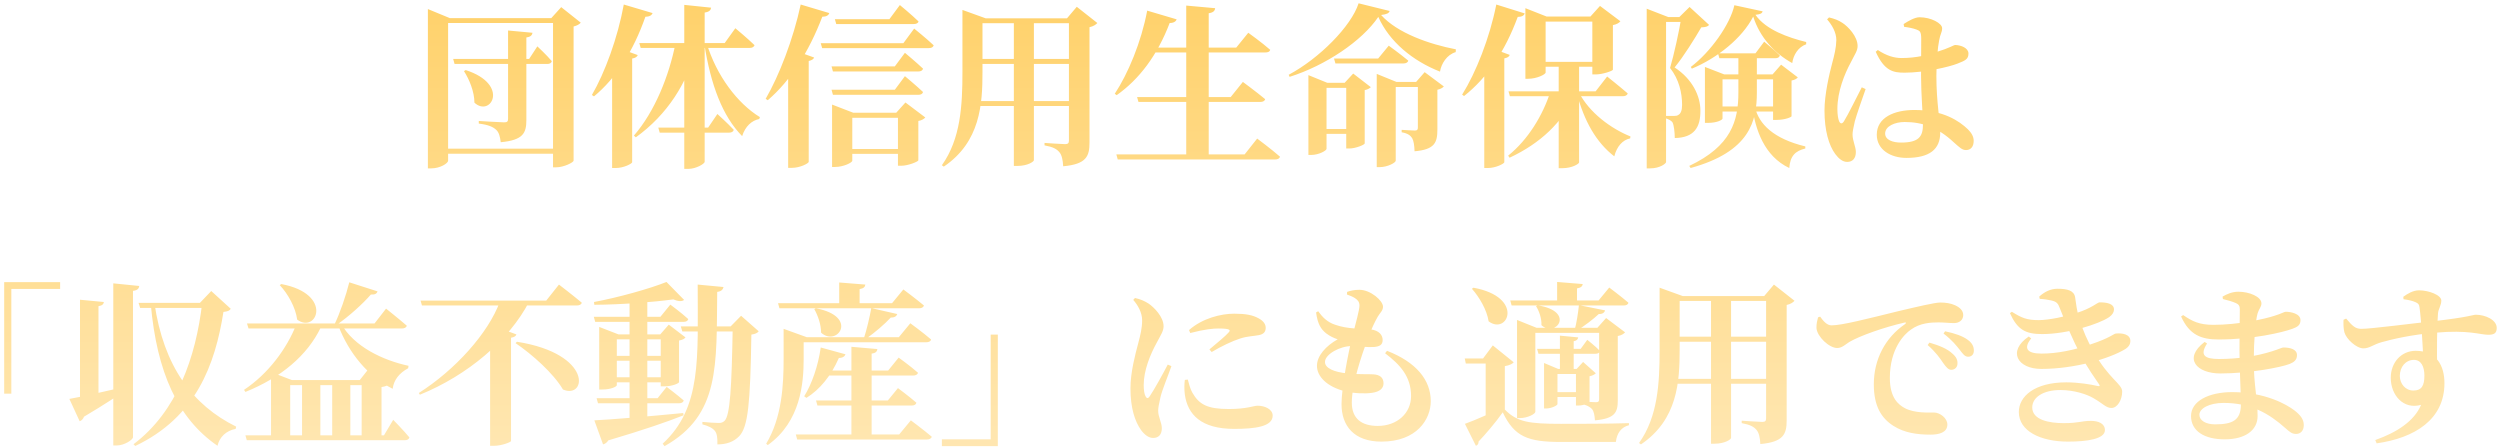 <svg width="459" height="82" viewBox="0 0 459 82" fill="none" xmlns="http://www.w3.org/2000/svg">
<path d="M83.2 10.816H97.152L98.656 8.512C98.656 8.512 100.384 10.112 101.312 11.232C101.216 11.584 100.928 11.744 100.48 11.744H83.456L83.2 10.816ZM93.28 5.6L97.76 6.016C97.696 6.496 97.376 6.784 96.64 6.88V22.048C96.64 24.416 96.064 25.728 91.936 26.112C91.808 25.088 91.616 24.288 91.072 23.808C90.496 23.296 89.696 22.912 87.904 22.688V22.208C87.904 22.208 91.808 22.464 92.544 22.464C93.12 22.464 93.28 22.304 93.28 21.824V5.6ZM85.504 12.864C93.696 15.52 90.08 21.632 87.104 18.848C87.104 16.864 86.176 14.592 85.184 13.056L85.504 12.864ZM80.96 27.296H103.072V28.224H80.96V27.296ZM101.536 3.328H101.216L103.04 1.312L106.624 4.16C106.4 4.448 105.952 4.704 105.312 4.864V29.504C105.28 29.824 103.52 30.72 102.112 30.72H101.536V3.328ZM78.56 3.328V1.664L82.592 3.328H102.72V4.224H82.272V29.504C82.272 29.984 80.8 30.912 79.2 30.912H78.56V3.328ZM119.808 2.4C119.68 2.784 119.264 3.072 118.496 3.072C116.288 9.376 113.12 14.336 109.056 17.696L108.672 17.44C111.04 13.376 113.408 6.976 114.528 0.832L119.808 2.4ZM117.088 10.112C116.96 10.432 116.704 10.624 116.064 10.752V29.792C116.032 30.048 114.528 30.848 113.056 30.848H112.384V10.88L113.856 8.928L117.088 10.112ZM129.728 7.904C131.552 13.92 135.424 19.008 139.52 21.504L139.392 21.856C138.016 22.112 136.832 23.2 136.256 24.992C132.64 21.312 130.496 15.584 129.312 8.064L129.728 7.904ZM127.968 8.416C126.24 15.264 122.496 21.056 116.736 25.216L116.384 24.896C120.224 20.48 122.848 13.92 124.032 7.904H127.968V8.416ZM130.56 1.408C130.496 1.856 130.24 2.176 129.376 2.304V29.696C129.376 30.08 127.776 31.008 126.368 31.008H125.632V0.896L130.56 1.408ZM135.008 5.184C135.008 5.184 137.248 7.04 138.528 8.288C138.432 8.64 138.08 8.8 137.632 8.8H117.632L117.376 7.904H133.056L135.008 5.184ZM131.712 20.928C131.712 20.928 133.632 22.656 134.72 23.84C134.624 24.192 134.304 24.352 133.888 24.352H121.12L120.864 23.424H130.016L131.712 20.928ZM150.688 7.936H165.856L167.84 5.248C167.84 5.248 170.112 7.072 171.424 8.32C171.328 8.672 171.008 8.832 170.528 8.832H150.944L150.688 7.936ZM153.28 3.52H163.296L165.216 0.928C165.216 0.928 167.36 2.688 168.64 3.936C168.576 4.256 168.224 4.416 167.744 4.416H153.536L153.28 3.52ZM152.672 12.192H164.288L166.144 9.696C166.144 9.696 168.224 11.424 169.472 12.608C169.376 12.96 169.056 13.12 168.608 13.12H152.928L152.672 12.192ZM152.672 16.48H164.288L166.144 13.984C166.144 13.984 168.224 15.712 169.472 16.896C169.376 17.248 169.056 17.408 168.608 17.408H152.928L152.672 16.48ZM154.624 27.36H166.912V28.256H154.624V27.36ZM152.768 20.704V19.2L156.672 20.704H166.976V21.632H156.48V29.504C156.48 29.856 154.848 30.656 153.312 30.656H152.768V20.704ZM164.864 20.704H164.544L166.24 18.816L169.888 21.568C169.696 21.792 169.248 22.112 168.608 22.208V29.44C168.576 29.664 166.752 30.432 165.472 30.432H164.864V20.704ZM144.704 11.264L146.176 9.376L149.472 10.56C149.376 10.848 149.056 11.072 148.48 11.2V29.728C148.416 30.016 146.88 30.816 145.408 30.816H144.704V11.264ZM147.008 0.832L152.256 2.4C152.128 2.816 151.712 3.072 150.976 3.072C148.512 9.504 145.152 14.816 140.96 18.4L140.576 18.144C143.04 13.92 145.664 7.136 147.008 0.832ZM176.704 3.36V3.04V1.824L180.96 3.36H180.384V13.216C180.384 19.104 180 26.048 173.28 30.592L172.928 30.336C176.384 25.504 176.704 19.328 176.704 13.248V3.36ZM178.784 10.816H197.632V11.744H178.784V10.816ZM178.784 3.36H197.76V4.256H178.784V3.36ZM178.688 18.56H197.632V19.456H178.688V18.56ZM196.256 3.36H195.904L197.696 1.248L201.472 4.224C201.216 4.512 200.768 4.832 200.032 4.992V26.176C200.032 28.704 199.456 30.144 195.2 30.528C195.136 29.344 194.944 28.448 194.496 27.936C194.016 27.36 193.344 26.976 191.776 26.688V26.24C191.776 26.24 194.912 26.464 195.552 26.464C196.128 26.464 196.256 26.24 196.256 25.792V3.36ZM186.144 3.584H189.824V29.408C189.824 29.664 188.704 30.464 186.784 30.464H186.144V3.584ZM204.96 28.352H228.512L230.816 25.44C230.816 25.44 233.44 27.392 235.008 28.768C234.912 29.12 234.592 29.28 234.08 29.28H205.216L204.96 28.352ZM208.768 17.824H225.952L228.192 15.04C228.192 15.04 230.752 16.928 232.288 18.208C232.192 18.56 231.84 18.72 231.392 18.72H209.024L208.768 17.824ZM210.752 8.736H226.976L229.184 6.016C229.184 6.016 231.648 7.776 233.216 9.152C233.12 9.504 232.8 9.632 232.288 9.632H210.272L210.752 8.736ZM217.792 1.024L223.104 1.504C223.04 1.984 222.784 2.304 221.92 2.432V28.864H217.792V1.024ZM210.624 1.952L216.032 3.552C215.904 3.936 215.488 4.224 214.752 4.224C212.48 10.176 209.152 14.56 205.024 17.472L204.672 17.216C207.104 13.536 209.536 7.744 210.624 1.952ZM244.928 10.752H253.024L254.976 8.384C254.976 8.384 257.184 9.984 258.56 11.136C258.464 11.488 258.112 11.648 257.696 11.648H245.184L244.928 10.752ZM242.24 23.68H248.736V24.576H242.24V23.68ZM247.168 15.2H246.88L248.448 13.504L251.68 16C251.52 16.192 251.104 16.448 250.56 16.544V26.336C250.528 26.592 248.864 27.264 247.744 27.264H247.168V15.2ZM240.224 15.2V13.792L243.68 15.2H248.96V16.128H243.552V27.328C243.552 27.648 242.144 28.448 240.736 28.448H240.224V15.2ZM252.768 15.04V13.568L256.384 15.04H261.824V15.968H256.256V29.504C256.256 29.856 254.784 30.688 253.28 30.688H252.768V15.04ZM260.32 15.04H260L261.568 13.248L265.088 15.872C264.896 16.096 264.512 16.352 263.904 16.48V23.776C263.904 26.176 263.424 27.456 259.712 27.776C259.68 26.688 259.552 25.856 259.264 25.344C258.944 24.864 258.464 24.48 257.344 24.288V23.84C257.344 23.84 259.232 23.968 259.776 23.968C260.224 23.968 260.32 23.776 260.32 23.424V15.04ZM253.056 3.104C250.08 7.52 243.36 12.032 236.768 14.112L236.608 13.728C242.24 10.72 248.096 4.8 249.44 0.608L255.136 2.016C255.008 2.432 254.624 2.624 253.568 2.752C256.544 6.08 262.464 8.128 267.296 9.056L267.264 9.568C265.632 10.048 264.608 11.712 264.384 13.152C259.36 11.168 255.104 7.68 253.056 3.104ZM289.92 29.824C289.92 30.048 288.704 30.88 286.848 30.88H286.176V11.84H289.92V29.824ZM292 3.04L293.76 1.088L297.504 3.904C297.28 4.192 296.832 4.48 296.128 4.608V12.8C296.096 13.024 294.208 13.664 292.992 13.664H292.352V3.04H292ZM283.776 13.312C283.776 13.664 282.144 14.464 280.576 14.464H280.064V1.504L283.968 3.04H294.272V3.968H283.776V13.312ZM279.936 2.464C279.808 2.848 279.424 3.104 278.656 3.104C276.32 9.44 273.024 14.304 268.8 17.632L268.448 17.376C270.976 13.344 273.504 6.976 274.72 0.832L279.936 2.464ZM277.184 10.08C277.088 10.4 276.8 10.592 276.192 10.72V29.792C276.16 30.048 274.624 30.848 273.184 30.848H272.512V10.816L273.984 8.896L277.184 10.08ZM294.048 11.36V12.256H282.112V11.36H294.048ZM289.888 16.96C291.776 20.672 295.776 23.616 299.36 25.056L299.296 25.408C297.92 25.696 296.864 26.848 296.384 28.704C293.088 26.176 290.848 22.24 289.504 17.12L289.888 16.96ZM289.088 17.376C287.008 22.4 282.784 26.336 277.152 28.96L276.896 28.576C280.544 25.664 283.264 21.152 284.64 16.864H289.088V17.376ZM295.072 14.048C295.072 14.048 297.408 15.904 298.848 17.152C298.752 17.504 298.4 17.664 297.952 17.664H277.216L276.96 16.768H292.96L295.072 14.048ZM315.072 19.552H327.04V20.48H315.072V19.552ZM319.168 9.792H322.56V16.96C322.56 22.24 321.28 27.84 310.4 30.848L310.144 30.464C317.856 26.816 319.168 22.208 319.168 16.992V9.792ZM313.024 13.664V12.288L316.576 13.664H325.44L327.008 11.872L330.08 14.208C329.856 14.464 329.568 14.656 328.928 14.784V21.344C328.928 21.472 327.84 22.016 326.112 22.016H325.536V14.56H316.256V21.76C316.256 22.016 315.232 22.56 313.6 22.56H313.024V13.664ZM315.424 9.792H322.304L323.904 7.648C323.904 7.648 325.696 9.12 326.784 10.176C326.688 10.528 326.4 10.688 325.952 10.688H315.68L315.424 9.792ZM322.208 19.648C322.912 22.784 325.632 25.472 331.456 26.88V27.264C329.632 27.712 328.672 28.608 328.512 30.848C323.84 28.64 322.304 23.68 321.728 19.744L322.208 19.648ZM302.336 3.136V1.6L306.304 3.136H305.888V29.76C305.888 30.016 304.768 30.912 302.976 30.912H302.336V3.136ZM303.872 3.136H310.72V4.032H303.872V3.136ZM308.704 3.136H308.32L310.208 1.28L313.792 4.576C313.536 4.896 313.12 4.992 312.352 5.024C311.2 7.008 309.12 10.368 307.456 12.384C310.752 14.528 312.192 17.664 312.192 20.288C312.224 23.392 311.04 25.28 307.488 25.344C307.488 24.288 307.328 22.944 307.072 22.464C306.848 22.144 306.336 21.856 305.632 21.664V21.28C306.176 21.28 307.104 21.28 307.424 21.28C307.744 21.28 307.936 21.248 308.16 21.088C308.576 20.864 308.832 20.288 308.832 19.264C308.832 17.088 308.288 14.592 306.624 12.48C307.328 10.112 308.32 5.6 308.704 3.136ZM321.888 3.04C319.872 7.008 315.296 10.656 310.624 12.608L310.432 12.288C314.08 9.536 317.664 4.448 318.432 0.96L323.616 2.08C323.52 2.464 323.2 2.624 322.304 2.72C324.192 5.472 328.352 6.912 331.616 7.712V8.128C330.144 8.64 329.248 10.112 329.056 11.584C325.792 9.792 323.104 6.848 321.888 3.04ZM344.384 9.504L344.768 9.184C346.368 10.24 347.776 10.656 349.12 10.656C351.904 10.656 354.112 10.048 355.584 9.536C357.888 8.832 358.752 8.256 358.944 8.256C360.096 8.288 361.408 8.832 361.408 9.824C361.408 10.848 360.864 11.104 359.392 11.68C357.952 12.256 353.44 13.344 349.664 13.344C347.616 13.344 345.984 13.056 344.384 9.504ZM349.6 4.928L349.504 4.416C350.336 3.872 351.552 3.168 352.416 3.168C354.56 3.168 356.576 4.288 356.576 5.184C356.576 5.952 356.224 6.24 356.032 7.392C355.776 8.608 355.52 11.328 355.52 13.952C355.52 18.88 356.224 22.176 356.224 24.352C356.224 27.424 354.272 28.992 350.016 28.992C347.136 28.992 344.576 27.488 344.576 24.736C344.576 21.568 347.776 20.192 351.488 20.192C356.8 20.192 359.744 22.24 361.312 23.744C362.016 24.448 362.368 25.12 362.368 25.856C362.368 26.944 361.824 27.552 360.96 27.552C360.224 27.552 359.744 27.04 358.656 26.08C355.84 23.456 353.024 22.4 349.696 22.4C347.904 22.4 346.112 23.168 346.112 24.512C346.112 25.696 347.52 26.176 349.024 26.176C352.288 26.176 353.056 25.088 353.056 22.848C353.056 21.248 352.704 17.216 352.704 13.92C352.704 11.456 352.736 8.288 352.736 7.104C352.736 5.76 352.448 5.664 351.904 5.44C351.232 5.184 350.4 5.024 349.6 4.928ZM335.456 3.552L335.808 3.2C336.864 3.456 337.536 3.712 338.304 4.224C339.296 4.864 341.056 6.688 341.056 8.448C341.056 9.344 340.544 9.952 339.808 11.456C338.656 13.568 337.344 16.8 337.344 20C337.344 20.992 337.472 21.824 337.664 22.272C337.888 22.752 338.208 22.784 338.528 22.304C339.264 21.152 340.992 17.632 341.824 16.032L342.528 16.352C341.92 18.08 340.864 21.088 340.544 22.272C340.256 23.52 340.128 24.192 340.128 24.704C340.128 25.856 340.736 26.944 340.736 27.904C340.736 29.056 340.16 29.728 339.136 29.728C338.336 29.728 337.6 29.152 336.96 28.288C335.776 26.688 334.976 23.968 334.976 20.288C334.976 17.344 335.872 13.536 336.384 11.616C336.8 10.08 337.12 8.768 337.152 7.36C337.152 5.888 336.288 4.512 335.456 3.552ZM0.768 51.8H11.04V53.048H2.08V72.28H0.768V51.8ZM25.44 55.608H39.488V56.536H25.728L25.44 55.608ZM14.688 55.032L19.072 55.448C19.008 55.832 18.816 56.088 18.08 56.216V72.92L14.688 73.72V55.032ZM20.8 52.024L25.568 52.504C25.504 52.952 25.28 53.304 24.416 53.4V80.28C24.416 80.728 22.816 81.784 21.472 81.784H20.8V52.024ZM37.12 55.608H36.704L38.784 53.432L42.368 56.696C42.144 57.048 41.824 57.176 41.024 57.272C39.488 67 35.968 76.6 24.832 81.88L24.512 81.56C32.48 75.576 35.968 65.592 37.12 55.608ZM12.736 73.24C14.592 72.92 19.104 71.928 23.584 70.872L23.68 71.224C21.952 72.44 19.264 74.232 15.424 76.504C15.296 76.888 14.976 77.24 14.624 77.336L12.736 73.24ZM28.352 55.64C30.048 67.288 35.36 74.392 43.36 78.328L43.264 78.744C41.536 79.064 40.288 80.248 39.936 81.848C32.608 76.824 28.8 68.312 27.68 55.832L28.352 55.64ZM45.056 79.928H70.496L72.192 77.08C72.192 77.08 74.144 79.064 75.168 80.312C75.072 80.664 74.752 80.824 74.304 80.824H45.312L45.056 79.928ZM45.344 59.384H68.768L70.88 56.664C70.88 56.664 73.216 58.52 74.688 59.8C74.592 60.152 74.24 60.312 73.76 60.312H45.632L45.344 59.384ZM55.456 69.784H58.816V80.408H55.456V69.784ZM60.992 69.784H64.32V80.408H60.992V69.784ZM49.76 69.784V68.312L53.6 69.784H66.048L67.648 67.768L71.52 70.424C71.264 70.744 70.88 70.936 70.048 71.064V80.408H66.4V70.712H53.28V80.408H49.76V69.784ZM51.648 52.152C61.312 53.976 58.144 61.368 54.56 58.68C54.272 56.44 52.864 53.944 51.36 52.344L51.648 52.152ZM64.128 51.832L69.312 53.496C69.184 53.912 68.832 54.136 68.096 54.072C66.624 55.768 64.096 58.072 61.728 59.704H61.344C62.432 57.496 63.552 54.168 64.128 51.832ZM62.624 59.416C64.96 63.64 70.336 66.168 75.008 67.16L74.944 67.608C73.28 68.504 72.288 69.784 72.096 71.384C67.616 69.144 64.064 64.888 62.112 59.768L62.624 59.416ZM54.4 59.576H58.912V60.088C56.416 65.304 51.552 69.336 45.056 71.96L44.8 71.576C49.248 68.632 52.672 63.992 54.4 59.576ZM94.912 62.744C108.992 64.984 107.648 73.368 103.36 71.512C101.632 68.568 97.728 65.08 94.656 63L94.912 62.744ZM77.216 55.192H100.288L102.624 52.248C102.624 52.248 105.216 54.232 106.816 55.576C106.72 55.928 106.368 56.088 105.888 56.088H77.472L77.216 55.192ZM89.984 61.304L91.008 59.992L94.816 61.4C94.72 61.688 94.432 61.912 93.824 62.008V80.984C93.792 81.176 92.096 81.848 90.72 81.848H89.984V61.304ZM91.776 55.384H97.152C93.472 62.488 85.824 68.92 77.088 72.472L76.896 72.152C83.552 67.928 89.632 61.208 91.776 55.384ZM109.024 58.168H121.248L123.072 55.928C123.072 55.928 125.12 57.432 126.368 58.584C126.272 58.936 125.952 59.096 125.472 59.096H109.28L109.024 58.168ZM109.536 73.112H120.736L122.4 71.032C122.4 71.032 124.32 72.472 125.536 73.528C125.44 73.88 125.12 74.04 124.672 74.04H109.792L109.536 73.112ZM109.12 77.176C111.904 77.048 118.592 76.504 125.44 75.832L125.504 76.248C122.528 77.432 118.176 78.936 111.68 80.856C111.456 81.24 111.104 81.496 110.72 81.592L109.12 77.176ZM111.872 65.336H122.656V66.232H111.872V65.336ZM111.872 69.272H122.656V70.2H111.872V69.272ZM122.368 51.768L125.6 55.064C125.216 55.384 124.512 55.352 123.616 54.968C119.872 55.48 114.048 55.928 109.12 55.96L109.056 55.448C113.536 54.616 119.36 52.984 122.368 51.768ZM115.584 54.872L118.848 54.232V77.208C118.816 77.432 117.76 78.168 116.16 78.168H115.584V54.872ZM110.016 61.4V60.024L113.568 61.4H121.216L122.784 59.608L125.856 61.944C125.664 62.2 125.376 62.392 124.672 62.52V70.168C124.672 70.328 123.584 70.936 121.888 70.936H121.312V62.296H113.248V70.712C113.248 70.968 112.224 71.512 110.592 71.512H110.016V61.4ZM124.992 59.928H135.84V60.856H125.28L124.992 59.928ZM128.096 52.248L132.832 52.696C132.736 53.176 132.416 53.496 131.68 53.592C131.52 67.064 132.224 76.184 122.016 81.912L121.664 81.464C128.864 74.84 128.096 65.752 128.096 52.248ZM134.528 59.928H134.144L136.064 57.976L139.296 60.824C139.104 61.112 138.656 61.336 137.952 61.432C137.76 74.136 137.344 78.392 135.712 80.088C134.688 81.144 133.344 81.592 131.712 81.592C131.744 80.44 131.648 79.608 131.264 79.128C130.848 78.584 130.048 78.2 128.96 77.912V77.464C129.888 77.56 131.36 77.656 131.968 77.656C132.48 77.656 132.736 77.528 133.024 77.272C134.048 76.28 134.336 71.16 134.528 59.928ZM154.08 51.864L158.88 52.248C158.816 52.664 158.592 52.952 157.824 53.08V56.344H154.08V51.864ZM142.848 55.672H163.776L165.856 53.144C165.856 53.144 168.192 54.872 169.632 56.088C169.536 56.44 169.184 56.6 168.768 56.6H143.104L142.848 55.672ZM149.824 73.528H163.008L164.864 71.256C164.864 71.256 166.976 72.824 168.256 73.944C168.16 74.296 167.84 74.456 167.392 74.456H150.08L149.824 73.528ZM146.112 79.768H165.088L167.232 77.176C167.232 77.176 169.6 78.936 171.072 80.184C170.976 80.536 170.624 80.696 170.144 80.696H146.368L146.112 79.768ZM149.792 56.6C157.76 58.104 153.728 63.768 150.752 61.08C150.752 59.544 150.144 57.88 149.504 56.76L149.792 56.6ZM159.968 56.568L164.736 57.656C164.608 58.04 164.256 58.328 163.552 58.296C162.464 59.48 160.64 61.048 159.04 62.168H158.592C159.104 60.632 159.68 58.2 159.968 56.568ZM145.92 61.912H165.024L167.136 59.352C167.136 59.352 169.504 61.08 170.944 62.328C170.88 62.68 170.528 62.84 170.048 62.84H145.92V61.912ZM143.872 61.912V61.592V60.376L148.128 61.912H147.552V65.88C147.552 70.264 147.04 77.4 140.96 81.72L140.672 81.464C143.584 76.632 143.872 70.616 143.872 65.88V61.912ZM151.424 68.024H163.072L164.992 65.656C164.992 65.656 167.136 67.192 168.544 68.44C168.448 68.792 168.096 68.952 167.648 68.952H150.976L151.424 68.024ZM150.688 63.8L155.232 65.048C155.104 65.432 154.72 65.72 154.016 65.72C152.576 69.016 150.528 71.512 148.064 73.048L147.648 72.76C149.024 70.552 150.208 67.224 150.688 63.8ZM156.32 63.672L161.088 64.088C161.024 64.536 160.8 64.824 160.032 64.92V80.248H156.32V63.672ZM183.2 81.912H172.928V80.664H181.888V61.432H183.2V81.912ZM218.304 60.6C220.768 58.424 224.192 57.592 226.592 57.592C228.736 57.592 230.016 57.848 231.104 58.456C232.096 59 232.384 59.64 232.384 60.184C232.384 60.984 231.936 61.368 231.136 61.528C230.176 61.72 229.024 61.72 227.744 62.136C226.304 62.584 224.16 63.608 222.464 64.632L222.048 64.152C223.424 63 225.056 61.656 225.568 61.048C225.92 60.664 226.08 60.312 223.712 60.312C222.752 60.312 221.216 60.44 218.528 61.144L218.304 60.6ZM218.08 69.688C218.272 70.424 218.528 71.416 218.912 72.088C220.16 74.264 221.664 75.096 225.632 75.096C228.896 75.096 230.208 74.488 230.88 74.488C232.224 74.488 233.664 75.128 233.664 76.312C233.664 78.328 230.432 78.744 226.592 78.744C220.544 78.744 218.048 76.12 217.536 72.44C217.408 71.48 217.44 70.488 217.536 69.752L218.08 69.688ZM208.064 55.064C208.864 55.96 209.696 57.336 209.696 58.808C209.696 60.248 209.376 61.528 208.96 63.096C208.448 65.016 207.552 68.344 207.552 71.288C207.552 74.872 208.352 77.368 209.504 78.968C210.144 79.832 210.912 80.408 211.712 80.408C212.736 80.408 213.312 79.768 213.312 78.616C213.312 77.624 212.64 76.536 212.64 75.416C212.64 74.904 212.768 74.2 213.056 72.952C213.312 71.736 214.464 68.984 215.072 67.224L214.4 66.936C213.568 68.536 211.904 71.576 211.104 72.728C210.784 73.24 210.528 73.176 210.304 72.728C210.112 72.344 209.984 71.672 209.984 70.68C209.984 67.992 211.2 65.048 212.384 62.904C213.152 61.432 213.632 60.792 213.632 59.896C213.632 58.168 211.872 56.408 210.88 55.736C210.112 55.256 209.408 54.936 208.384 54.712L208.064 55.064ZM247.296 54.072L247.328 53.592C247.968 53.368 248.64 53.208 249.6 53.208C251.616 53.208 253.92 55.192 253.92 56.312C253.92 57.048 253.344 57.464 252.96 58.136C252.416 59.096 251.84 60.248 251.04 62.392C249.984 65.272 248.192 70.52 248.192 73.912C248.192 76.856 249.984 78.2 252.96 78.2C256.544 78.2 259.072 75.832 259.072 72.728C259.072 69.112 257.056 66.968 254.304 64.856L254.656 64.408C260 66.488 262.688 69.752 262.688 73.656C262.688 76.984 260.128 81.08 253.632 81.08C248.608 81.08 246.304 78.2 246.304 74.2C246.304 71.16 247.52 64.856 248.256 61.912C249.024 58.936 249.568 56.984 249.6 56.12C249.6 55.384 249.248 55.064 248.736 54.712C248.32 54.456 247.776 54.232 247.296 54.072ZM242.016 57.144C242.784 58.2 243.648 59.128 245.088 59.608C247.52 60.472 249.76 60.28 251.616 60.472C253.28 60.664 253.856 61.592 253.856 62.424C253.856 63.352 253.248 63.608 252.32 63.704C251.136 63.8 249.472 63.576 248.192 63.544C246.048 63.512 243.264 65.048 243.264 66.456C243.264 67.576 244.864 68.312 247.424 68.568C249.376 68.76 251.136 68.664 252.128 68.728C253.312 68.792 254.016 69.304 254.016 70.392C254.016 71.32 253.28 71.928 251.936 72.12C250.656 72.312 248.64 72.248 246.912 71.832C243.648 71 241.792 69.144 241.792 67.16C241.792 65.336 243.424 63.512 245.6 62.296C244.832 62.04 244.224 61.752 243.488 61.208C242.528 60.44 241.92 59.512 241.632 57.368L242.016 57.144ZM278.528 60.184V58.744L282.112 60.184H295.392V61.112H281.888V75.608C281.888 75.992 280.48 76.76 279.04 76.76H278.528V60.184ZM283.488 67.736V66.648L286.08 67.736H290.816V68.664H285.952V74.2C285.952 74.424 284.864 75 283.84 75H283.488V67.736ZM282.304 56.056C289.344 57.176 285.632 62.072 283.008 59.704C283.072 58.456 282.56 57.048 282.016 56.216L282.304 56.056ZM284.576 71.992H290.816V72.888H284.576V71.992ZM277.28 55.16H293.504L295.456 52.792C295.456 52.792 297.632 54.424 298.976 55.576C298.912 55.928 298.56 56.088 298.112 56.088H277.536L277.28 55.16ZM282.208 64.056H290.208L291.424 62.392C291.424 62.392 292.896 63.544 293.76 64.44C293.664 64.792 293.376 64.952 292.928 64.952H282.464L282.208 64.056ZM285.888 51.768L290.592 52.152C290.528 52.536 290.304 52.824 289.536 52.952V55.768H285.888V51.768ZM286.4 61.624L289.76 61.944C289.696 62.296 289.504 62.552 288.928 62.648V68.28H286.4V61.624ZM289.888 56.024L294.688 56.984C294.592 57.368 294.24 57.688 293.536 57.656C292.544 58.584 290.944 59.832 289.536 60.664H289.088C289.44 59.384 289.76 57.4 289.888 56.024ZM276.288 75.192C278.528 77.496 280.768 77.816 286.592 77.816C290.208 77.816 295.104 77.816 299.072 77.688V78.072C297.664 78.424 296.864 79.512 296.672 81.144C293.856 81.144 289.856 81.144 286.624 81.144C280.544 81.144 278.048 80.216 275.904 75.704C274.656 77.496 272.704 79.768 271.456 81.08C271.488 81.496 271.296 81.72 270.976 81.848L268.96 77.816C270.784 77.176 273.984 75.736 276.288 74.648V75.192ZM276.288 67.224V75.096L272.768 77.016V66.744H269.12L268.928 65.816H272.288L274.08 63.416L277.92 66.52C277.664 66.808 277.184 67.064 276.288 67.224ZM270.528 52.824C279.968 54.552 276.832 61.624 273.312 59C272.992 56.888 271.584 54.52 270.24 53.016L270.528 52.824ZM293.6 60.184H293.28L294.88 58.392L298.368 61.016C298.144 61.272 297.696 61.592 297.024 61.688V73.528C297.024 75.672 296.544 76.856 292.832 77.176C292.768 76.248 292.64 75.544 292.288 75.096C291.904 74.712 291.36 74.328 290.08 74.136V73.688C290.08 73.688 292.416 73.848 293.024 73.848C293.504 73.848 293.6 73.656 293.6 73.272V60.184ZM289.344 67.736H289.472L290.656 66.456L292.992 68.536C292.768 68.76 292.352 68.984 291.84 69.08V73.784C291.776 73.944 290.848 74.456 289.824 74.456H289.344V67.736ZM304.704 54.36V54.04V52.824L308.96 54.36H308.384V64.216C308.384 70.104 308 77.048 301.28 81.592L300.928 81.336C304.384 76.504 304.704 70.328 304.704 64.248V54.36ZM306.784 61.816H325.632V62.744H306.784V61.816ZM306.784 54.36H325.76V55.256H306.784V54.36ZM306.688 69.56H325.632V70.456H306.688V69.56ZM324.256 54.36H323.904L325.696 52.248L329.472 55.224C329.216 55.512 328.768 55.832 328.032 55.992V77.176C328.032 79.704 327.456 81.144 323.2 81.528C323.136 80.344 322.944 79.448 322.496 78.936C322.016 78.36 321.344 77.976 319.776 77.688V77.24C319.776 77.24 322.912 77.464 323.552 77.464C324.128 77.464 324.256 77.24 324.256 76.792V54.36ZM314.144 54.584H317.824V80.408C317.824 80.664 316.704 81.464 314.784 81.464H314.144V54.584ZM356.768 66.648C357.312 67.416 357.728 67.896 358.24 67.896C358.912 67.896 359.392 67.416 359.392 66.744C359.424 66.136 359.2 65.56 358.496 64.952C357.536 64.024 356 63.416 354.24 62.904L353.92 63.352C355.392 64.632 356.192 65.784 356.768 66.648ZM359.776 64.184C360.384 64.984 360.736 65.496 361.344 65.496C362.016 65.496 362.4 65.048 362.4 64.376C362.4 63.64 362.112 63 361.28 62.392C360.384 61.72 358.944 61.208 357.12 60.824L356.832 61.24C358.496 62.52 359.168 63.448 359.776 64.184ZM334.176 58.136C334.752 58.936 335.424 59.736 336.256 59.736C338.176 59.736 342.88 58.52 348.48 57.144C351.872 56.344 355.232 55.544 356.224 55.544C357.184 55.544 358.144 55.672 358.976 56.056C359.808 56.44 360.448 57.016 360.448 57.848C360.448 58.68 359.808 59.32 358.752 59.32C357.92 59.32 356.864 59.192 355.936 59.192C354.496 59.192 352.512 59.288 350.816 60.536C349.664 61.336 346.976 63.96 346.976 69.4C346.976 73.112 348.608 74.328 349.728 74.936C351.552 75.896 354.144 75.736 355.072 75.736C356.16 75.736 357.536 76.76 357.536 77.944C357.536 79.448 355.936 79.8 354.464 79.8C352 79.8 349.664 79.48 347.648 78.2C345.44 76.792 344.032 74.616 344.032 70.552C344.032 65.976 346.144 61.976 349.76 59.512C350.016 59.32 349.984 59.128 349.664 59.224C345.888 60.088 341.472 61.656 339.552 62.776C338.88 63.192 338.208 63.896 337.312 63.896C335.84 63.896 333.632 61.816 333.504 60.248C333.472 59.48 333.664 58.744 333.792 58.264L334.176 58.136ZM369.376 57.24C371.168 58.36 372.096 58.776 374.304 58.776C376.128 58.776 379.328 58.104 381.152 57.496C384.064 56.6 385.088 55.512 385.472 55.512C386.72 55.512 388.128 55.704 388.128 56.824C388.128 57.272 387.872 57.784 387.232 58.232C385.344 59.512 379.584 61.336 374.944 61.336C371.872 61.336 370.4 60.536 369.024 57.496L369.376 57.24ZM372.928 62.136C371.52 63.864 372.032 64.92 374.816 64.92C377.632 64.92 380.736 64.312 383.936 63.192C387.328 62.072 388.096 61.272 388.448 61.24C389.664 61.112 391.136 61.368 391.136 62.616C391.136 63.096 390.944 63.608 390.208 64.088C387.328 65.848 380.896 67.736 374.784 67.736C370.4 67.736 368.512 64.472 372.48 61.784L372.928 62.136ZM379.36 70.2C381.632 70.2 383.904 70.584 385.12 70.872C385.536 70.968 385.568 70.84 385.408 70.584C384.736 69.56 383.328 67.704 381.952 65.048C380.704 62.712 379.168 59.128 378.176 56.568C377.856 55.704 377.6 55.384 376.608 55.16C376.064 55.032 375.232 54.904 374.496 54.872L374.4 54.456C375.36 53.592 376.448 53.016 377.76 53.016C379.552 53.016 380.8 53.336 380.992 54.584C381.12 55.48 381.344 57.304 381.76 58.552C382.528 60.888 383.136 62.328 384.352 64.504C387.2 69.624 389.632 70.456 389.632 71.896C389.632 73.432 388.736 74.904 387.68 74.904C386.656 74.904 386.176 74.136 384.32 73.08C383.168 72.408 380.832 71.608 378.304 71.608C375.072 71.608 373.12 72.984 373.12 74.808C373.12 77.112 376.256 77.688 378.88 77.688C381.792 77.688 382.048 77.272 383.904 77.272C385.248 77.272 386.464 77.752 386.464 78.968C386.464 80.6 383.2 81.08 379.68 81.08C374.656 81.08 370.656 79.16 370.656 75.64C370.656 72.76 373.568 70.2 379.36 70.2ZM408.128 54.904L408.064 54.456C408.832 54.008 409.792 53.56 410.976 53.56C412.992 53.56 415.2 54.488 415.2 55.704C415.2 56.344 414.72 56.76 414.496 57.528C414.08 59.032 413.792 62.584 413.792 66.296C413.792 70.744 414.496 73.24 414.496 76.376C414.496 79 412.224 80.664 408.448 80.664C404.8 80.664 402.272 79.192 402.272 76.376C402.272 73.656 405.504 71.992 409.824 71.992C415.936 71.992 419.872 74.296 421.216 75.32C422.272 76.12 422.976 76.952 422.976 78.04C422.976 79.096 422.368 79.672 421.568 79.672C420.8 79.672 420.416 79.32 419.648 78.648C416.608 75.928 413.28 73.976 408.256 73.976C405.6 73.976 403.808 75 403.808 76.152C403.808 77.208 404.992 77.912 406.688 77.912C409.856 77.912 411.424 77.176 411.424 74.296C411.424 71.8 411.168 67.736 411.168 64.216C411.168 61.464 411.232 57.784 411.232 56.792C411.232 56.152 411.008 55.864 410.496 55.64C409.824 55.352 409.152 55.16 408.128 54.904ZM400.832 57.848C402.464 58.968 403.744 59.64 406.368 59.64C410.944 59.64 415.744 58.584 417.6 57.976C418.944 57.56 419.392 57.24 419.648 57.24C420.544 57.24 422.368 57.56 422.368 58.776C422.368 59.704 421.824 60.024 420.864 60.376C419.008 61.048 413.632 62.328 407.328 62.328C404.192 62.328 401.984 61.528 400.448 58.104L400.832 57.848ZM405.216 63.064C403.84 65.208 404.736 65.912 407.392 65.912C410.944 65.912 414.272 65.4 417.12 64.504C418.464 64.088 418.976 63.8 419.2 63.8C420.48 63.8 421.728 64.12 421.728 65.208C421.728 66.072 421.184 66.488 420.416 66.808C418.816 67.448 412.96 68.568 407.648 68.568C403.328 68.568 400.768 65.848 404.768 62.776L405.216 63.064ZM430.272 58.712L430.752 58.488C431.872 59.8 432.384 60.344 433.472 60.376C435.2 60.408 443.872 59.256 446.56 59C453.344 58.232 454.048 57.784 454.56 57.784C456.288 57.784 458.4 58.712 458.4 60.216C458.4 61.272 457.792 61.464 456.832 61.464C455.36 61.464 453.28 60.536 447.136 61.08C442.784 61.432 439.136 62.296 437.216 62.84C435.68 63.288 435.04 63.96 433.92 63.96C432.64 63.96 430.784 62.264 430.432 61.016C430.24 60.28 430.24 59.416 430.272 58.712ZM441.28 54.936L441.248 54.488C441.984 53.944 443.04 53.304 444.128 53.304C445.92 53.304 448.224 54.168 448.224 55.192C448.224 56.056 447.68 56.728 447.616 57.528C447.456 59.032 447.36 64.824 447.488 68.12L444.896 65.624C444.864 64.408 444.544 58.616 444.224 56.44C444.16 55.896 444 55.704 443.488 55.48C442.944 55.224 442.176 55.064 441.28 54.936ZM443.52 64.408C447.392 64.408 448.8 67.192 448.8 70.36C448.8 77.016 443.36 80.408 436.352 81.4L436.096 80.792C440 79.416 443.264 77.336 444.512 74.328C441.28 75.256 438.944 72.568 438.944 69.368C438.944 66.52 440.896 64.408 443.52 64.408ZM443.104 71.704C444.608 71.704 445.12 70.808 445.12 68.952C445.12 67.352 444.544 66.072 443.2 66.072C441.696 66.072 440.608 67.352 440.608 69.016C440.608 70.456 441.632 71.704 443.104 71.704Z" fill="url(#paint0_linear_427_535)"/>
<defs>
<linearGradient id="paint0_linear_427_535" x1="220" y1="-9" x2="220" y2="88" gradientUnits="userSpaceOnUse">
<stop stop-color="#FFCF63"/>
<stop offset="1" stop-color="#FFE8B6"/>
</linearGradient>
</defs>
</svg>

